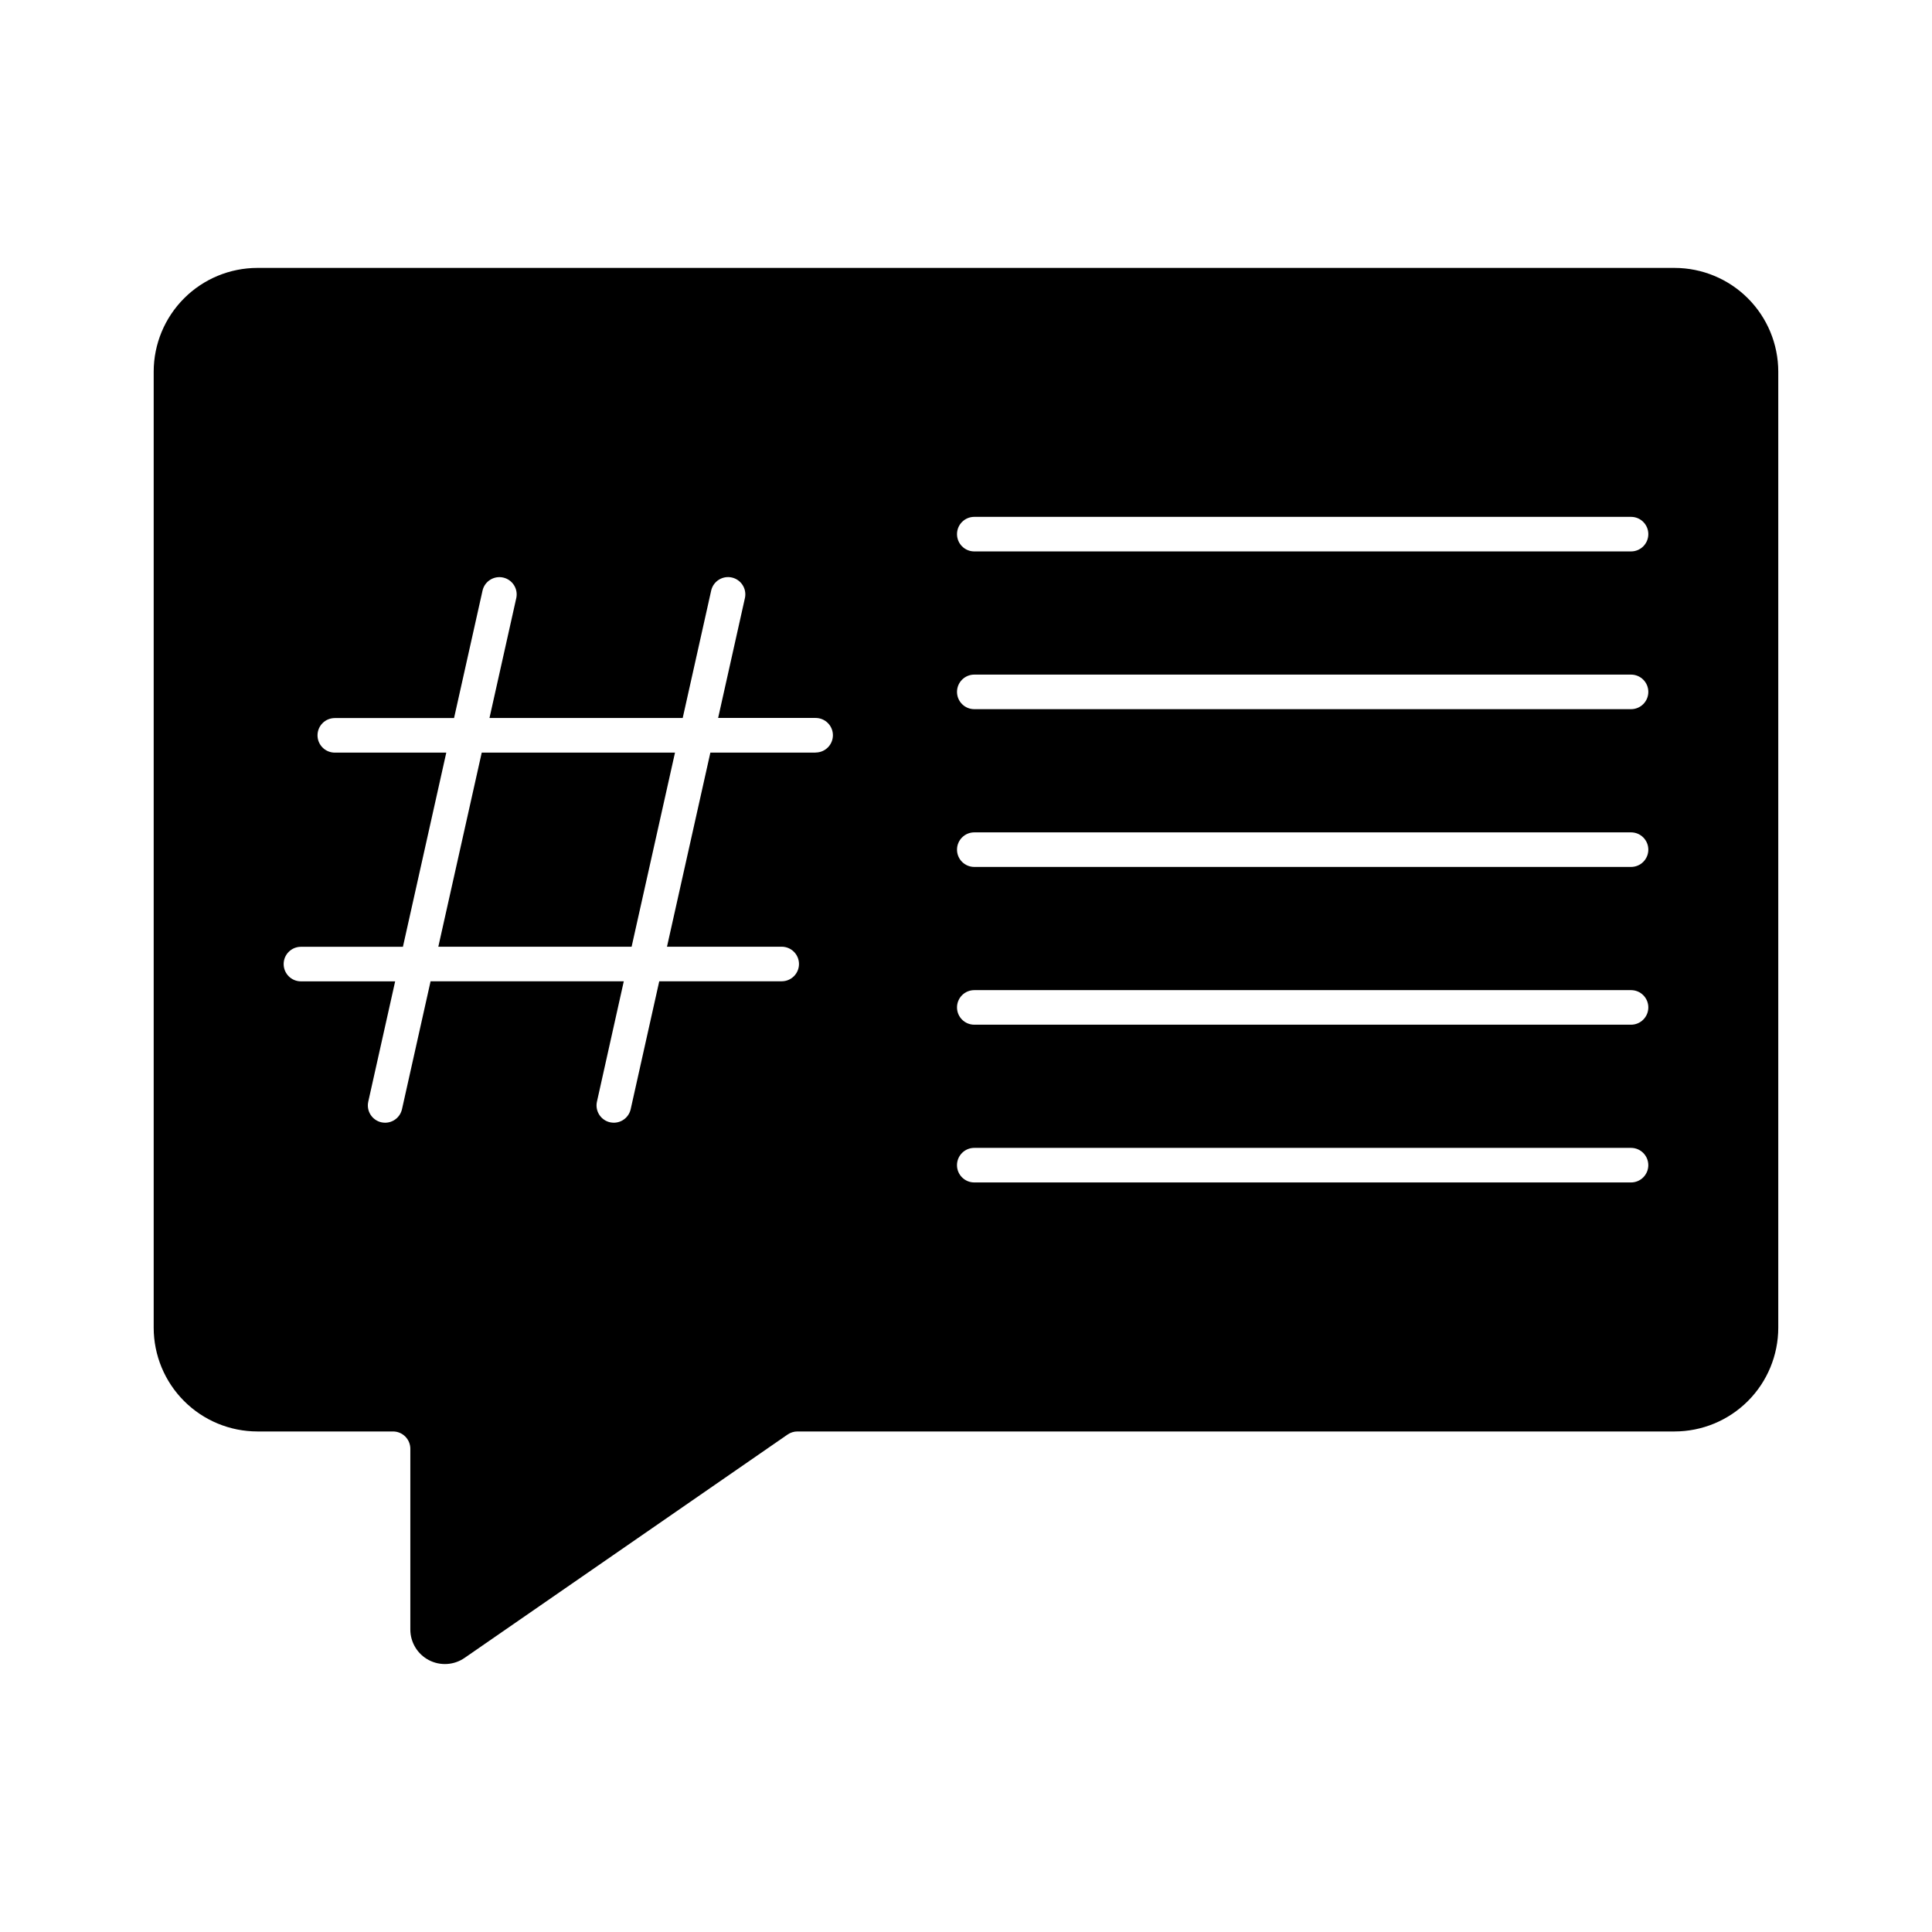 <?xml version="1.0" encoding="UTF-8"?>
<!-- Uploaded to: SVG Repo, www.svgrepo.com, Generator: SVG Repo Mixer Tools -->
<svg fill="#000000" width="800px" height="800px" version="1.1" viewBox="144 144 512 512" xmlns="http://www.w3.org/2000/svg">
 <g>
  <path d="m587.78 215h-375.57c-7.285 0.008-14.273 2.902-19.422 8.055-5.152 5.152-8.051 12.141-8.059 19.426v253.39c0.008 7.285 2.906 14.273 8.059 19.426 5.148 5.152 12.137 8.047 19.422 8.055h35.949c1.215 0 2.379 0.484 3.238 1.344s1.344 2.023 1.344 3.238v47.898c0 3.406 1.887 6.527 4.902 8.109 3.019 1.582 6.66 1.359 9.465-0.574l85.609-59.199c0.766-0.531 1.672-0.812 2.602-0.816h232.46c7.285-0.008 14.273-2.902 19.426-8.055 5.152-5.152 8.047-12.141 8.055-19.426v-253.39c-0.008-7.285-2.902-14.273-8.055-19.426-5.152-5.152-12.141-8.047-19.426-8.055zm-227.63 128.45h-27.895l-11.496 51.441h30.398c2.531 0 4.582 2.051 4.582 4.582 0 2.527-2.051 4.578-4.582 4.578h-32.449l-7.57 33.895c-0.469 2.09-2.324 3.578-4.465 3.582-0.34-0.004-0.676-0.039-1.004-0.109-1.188-0.266-2.219-0.992-2.867-2.016-0.652-1.027-0.871-2.269-0.605-3.453l7.113-31.898h-51.203l-7.574 33.895h-0.004c-0.465 2.09-2.32 3.578-4.461 3.582-0.336 0-0.672-0.039-1.004-0.109-1.184-0.266-2.215-0.992-2.867-2.016-0.652-1.027-0.867-2.269-0.602-3.453l7.125-31.883h-24.965c-2.531 0-4.582-2.051-4.582-4.582 0-2.527 2.051-4.578 4.582-4.578h27.023l11.492-51.457h-29.543c-2.531 0-4.582-2.051-4.582-4.582 0-2.527 2.051-4.578 4.582-4.578h31.602l7.574-33.895c0.613-2.398 3.019-3.879 5.438-3.34 2.418 0.543 3.969 2.906 3.5 5.336l-7.125 31.883h51.207l7.574-33.895v0.004c0.613-2.402 3.023-3.879 5.438-3.34 2.418 0.539 3.969 2.902 3.5 5.336l-7.125 31.883h25.84c2.527 0 4.578 2.051 4.578 4.578 0 2.531-2.051 4.582-4.578 4.582zm216.09 113.91h-174.05c-2.527 0-4.578-2.051-4.578-4.578 0-2.531 2.051-4.582 4.578-4.582h174.05c2.527 0 4.578 2.051 4.578 4.582 0 2.527-2.051 4.578-4.578 4.578zm0-41.809h-174.04l-0.004 0.004c-2.527 0-4.578-2.051-4.578-4.582 0-2.527 2.051-4.578 4.578-4.578h174.05c2.527 0 4.578 2.051 4.578 4.578 0 2.531-2.051 4.582-4.578 4.582zm0-41.809h-174.04l-0.004 0.004c-2.527 0-4.578-2.051-4.578-4.578 0-2.531 2.051-4.582 4.578-4.582h174.05c2.527 0 4.578 2.051 4.578 4.582 0 2.527-2.051 4.578-4.578 4.578zm0-41.809h-174.04l-0.004 0.004c-2.527 0-4.578-2.051-4.578-4.578 0-2.531 2.051-4.582 4.578-4.582h174.05c2.527 0 4.578 2.051 4.578 4.582 0 2.527-2.051 4.578-4.578 4.578zm0-41.809h-174.04l-0.004 0.008c-2.527 0-4.578-2.051-4.578-4.582 0-2.527 2.051-4.578 4.578-4.578h174.05c2.527 0 4.578 2.051 4.578 4.578 0 2.531-2.051 4.582-4.578 4.582z"/>
  <path d="m260.16 394.89h51.223l11.5-51.441h-51.219z"/>
 </g>
</svg>